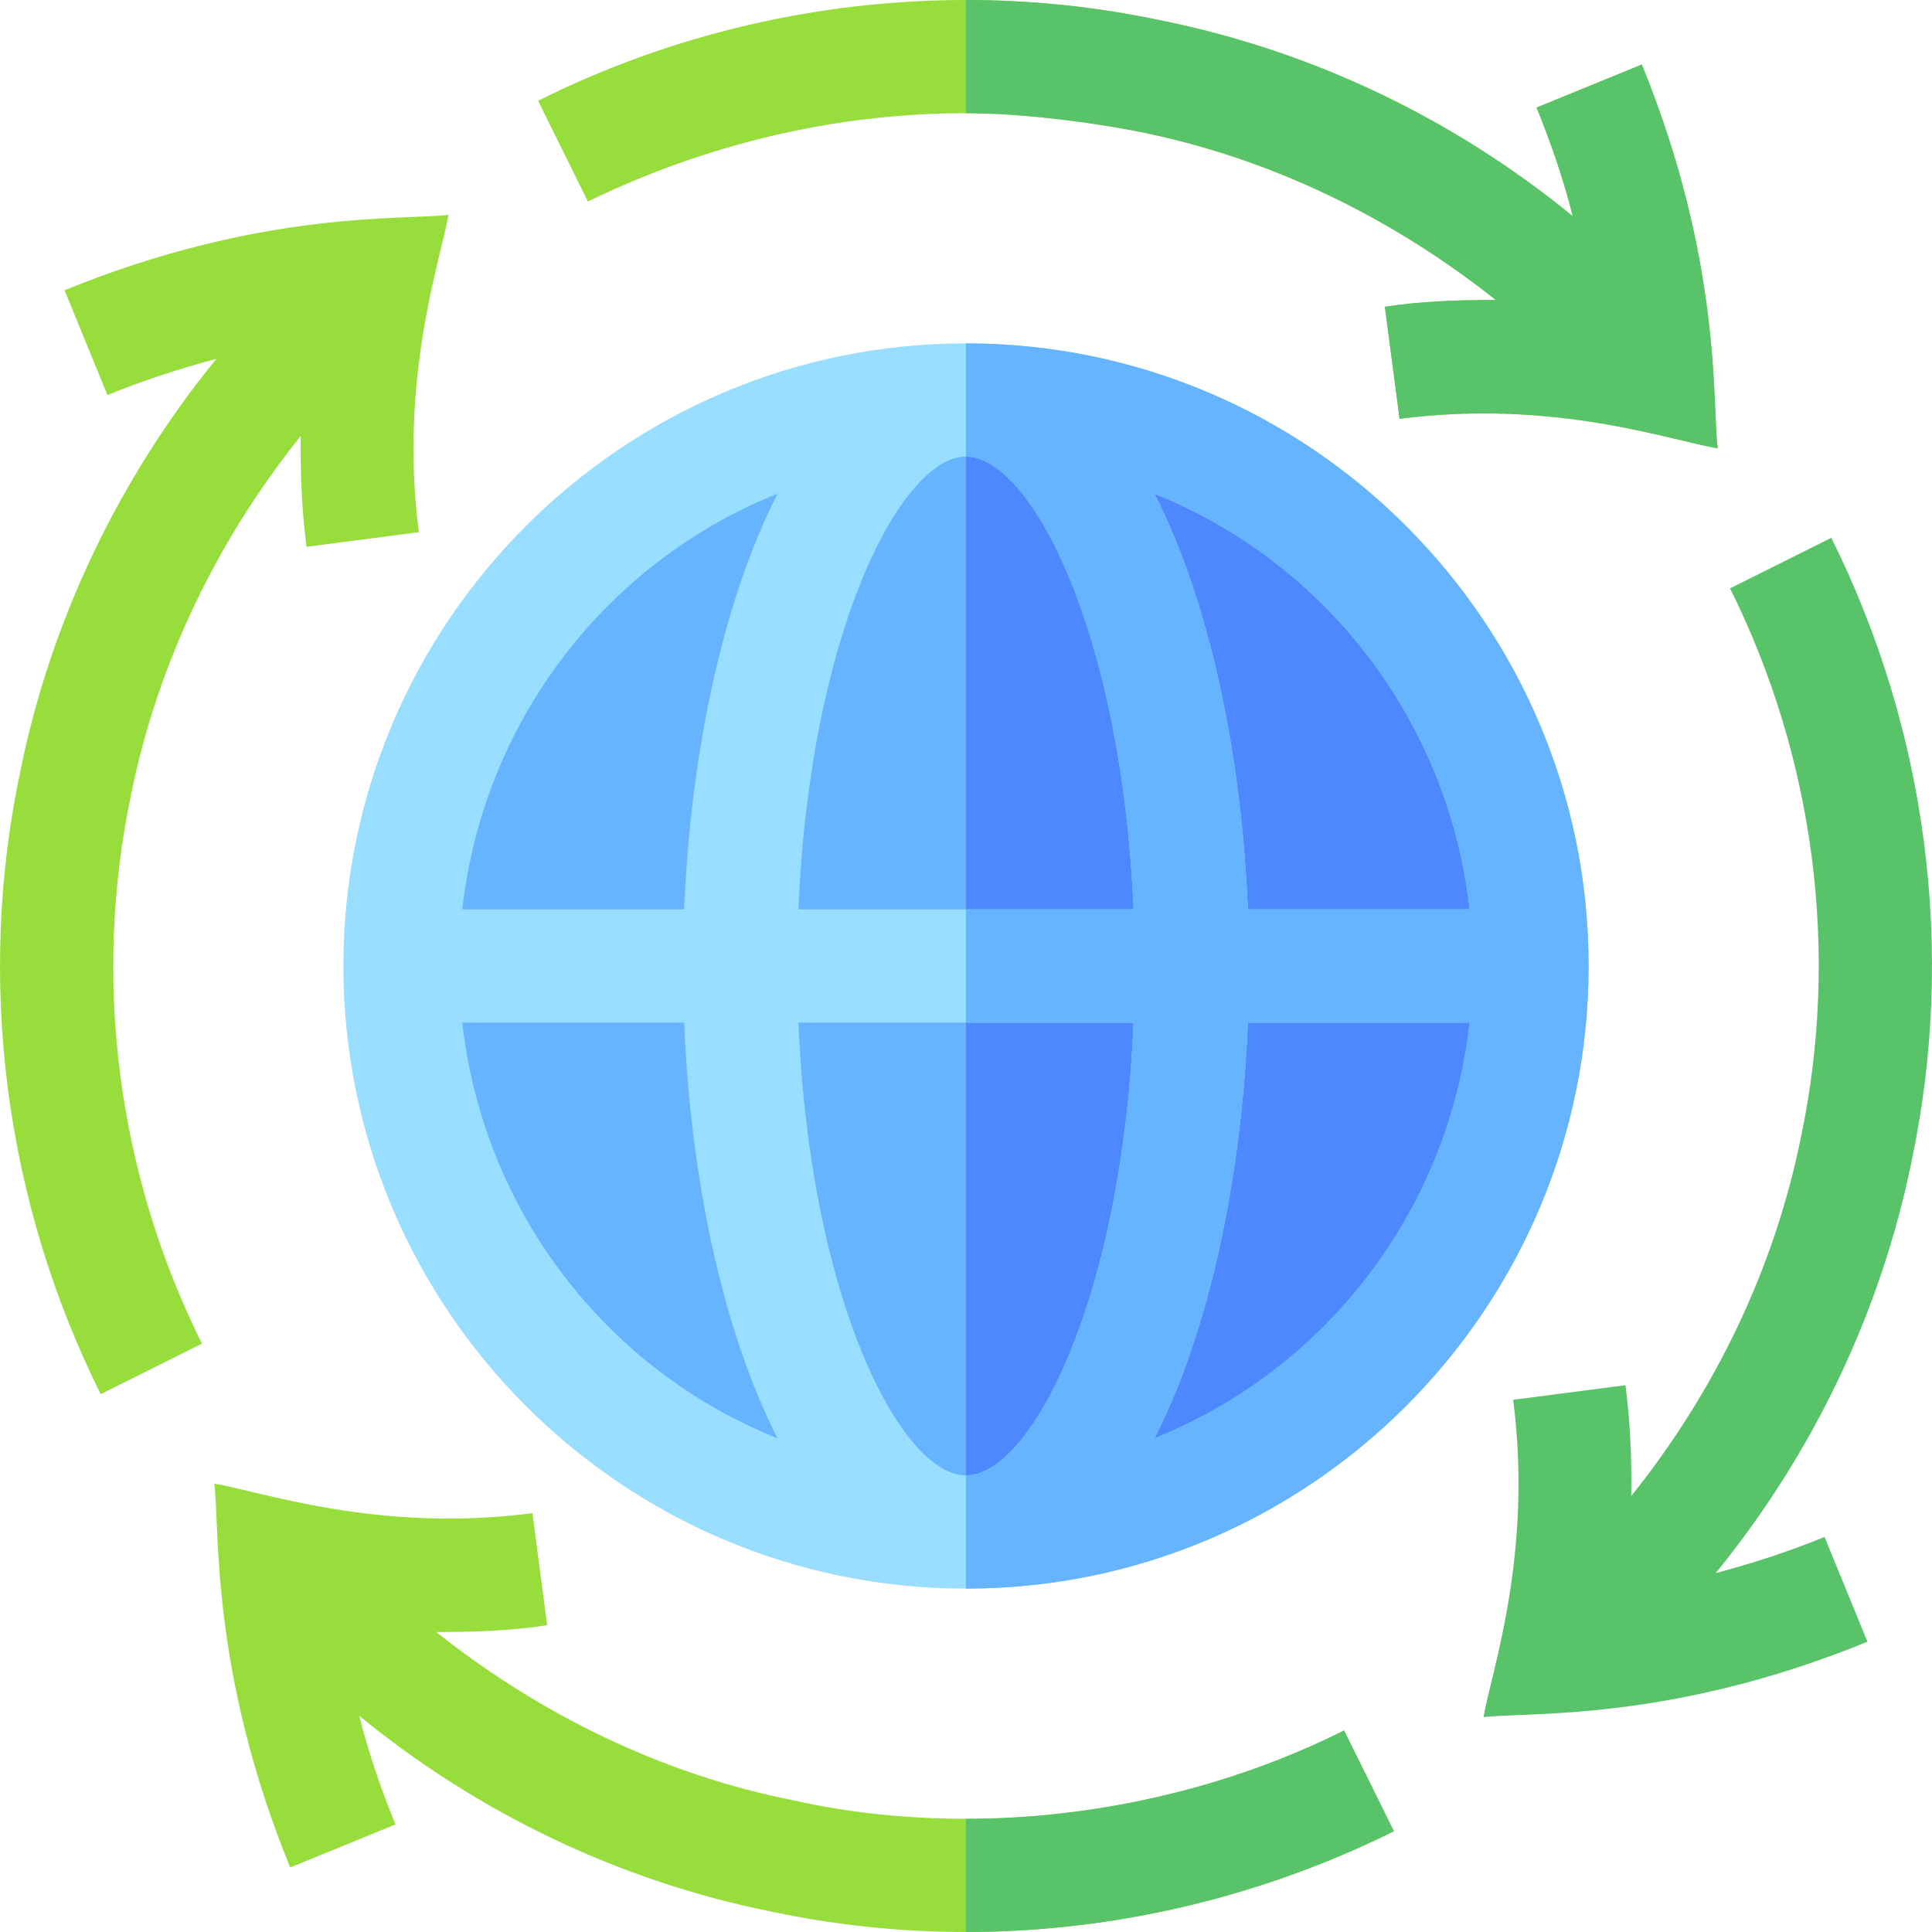 <svg id="Capa_1" enable-background="new 0 0 512 512" height="512" viewBox="0 0 512 512" width="512" xmlns="http://www.w3.org/2000/svg"><g><g id="Recycling_Earth_1_"><g><circle cx="256" cy="256" fill="#66b3ff" r="150"/></g><g><path d="m455.2 118.799c-11.7-1.8-42.9-13.2-84.3-7.798l-3.9-29.702c9.6-1.5 19.499-1.8 29.399-1.8-27.599-21.899-60-37.798-95.099-44.7-2.218-.475-24.913-4.799-45.3-4.799-34.501 0-68.699 8.099-100.201 23.399l-13.2-26.699c35.402-17.7 74.401-26.7 113.401-26.7 17.401 0 34.501 1.8 51.599 5.4 40.201 8.1 77.701 26.1 109.201 51.899-2.399-9.6-5.7-19.2-9.6-28.799l27.9-11.4c21.3 52.2 18.601 89.7 20.1 101.699z" fill="#97de3d"/><path d="m485.315 142.533-26.836 13.389c22.412 45 29.091 96.636 18.779 145.503-7.084 34.975-22.872 67.485-44.963 95.041.15-9.89-.269-19.704-1.531-29.372l-29.766 3.867c5.36 41.07-5.966 72.753-7.852 84.097 11.933-1.428 49.547 1.359 101.748-19.98l-11.367-27.773c-9.567 3.913-19.204 7.02-28.857 9.591 25.723-31.575 43.824-69.172 51.973-109.406 11.69-55.343 4.102-113.922-21.328-164.957z" fill="#59c36a"/><g fill="#97de3d"><path d="m369.401 485.3c-35.101 17.4-74.101 26.7-113.401 26.7-17.401 0-34.501-1.8-51.599-5.4-40.201-8.1-77.701-26.1-109.201-51.901 2.399 9.6 5.7 19.2 9.6 28.801l-27.9 11.4c-21.3-52.2-18.601-89.7-20.1-101.701 11.7 1.8 43.2 13.2 84.3 7.8l3.9 29.7c-9.6 1.5-19.499 1.8-29.399 1.8 27.599 21.899 60 37.8 95.099 44.7 14.699 3.301 30.3 4.801 45.3 4.801 10.254 0 53.784-.193 100.201-23.401z"/><path d="m34.742 210.575c7.084-34.975 22.872-67.487 44.963-95.043-.15 9.89.269 19.704 1.531 29.374l29.766-3.867c-5.36-41.07 5.972-72.793 7.852-84.097-11.933 1.428-49.547-1.359-101.748 19.98l11.367 27.773c9.567-3.913 19.204-7.02 28.857-9.591-25.723 31.576-43.825 69.173-51.973 109.407-11.689 55.342-4.102 113.921 21.328 164.956l26.836-13.389c-22.412-45-29.092-96.636-18.779-145.503z"/></g></g></g><path d="m369.401 485.3c-35.101 17.4-74.101 26.7-113.401 26.7v-30c10.254 0 53.784-.193 100.201-23.401z" fill="#59c36a"/><path d="m455.2 118.799c-11.7-1.8-42.9-13.2-84.3-7.798l-3.9-29.702c9.6-1.5 19.499-1.8 29.399-1.8-27.599-21.899-60-37.798-95.099-44.7-2.218-.475-24.913-4.799-45.3-4.799v-30c17.401 0 34.501 1.8 51.599 5.4 40.201 8.1 77.701 26.1 109.201 51.899-2.399-9.6-5.7-19.2-9.6-28.799l27.9-11.4c21.3 52.2 18.601 89.7 20.1 101.699z" fill="#59c36a"/><path d="m406 256c0-82.705-67.295-150-150-150v300c82.705 0 150-67.295 150-150z" fill="#4d88ff"/><path d="m256 91c-90.967 0-165 74.019-165 165s74.033 165 165 165 165-74.019 165-165-74.033-165-165-165zm133.484 150h-58.792c-1.661-40.86-10.1-81.495-24.749-110.169 45.239 18.118 77.899 60.018 83.541 110.169zm-133.484 150c-17.173 0-41.354-46.472-44.399-120h88.799c-3.046 73.528-27.227 120-44.4 120zm-44.399-150c3.045-73.528 27.226-120 44.399-120s41.354 46.472 44.399 120zm-5.545-110.169c-14.648 28.674-23.088 69.309-24.748 110.169h-58.792c5.642-50.151 38.302-92.051 83.54-110.169zm-83.54 140.169h58.792c1.661 40.86 10.1 81.495 24.749 110.169-45.239-18.118-77.899-60.018-83.541-110.169zm183.428 110.169c14.648-28.674 23.088-69.309 24.749-110.169h58.792c-5.643 50.151-38.303 92.051-83.541 110.169z" fill="#9df"/><path d="m300.399 241h-44.399v30h44.399c-3.045 73.528-27.226 120-44.399 120v30c90.967 0 165-74.019 165-165s-74.033-165-165-165v30c17.173 0 41.354 46.472 44.399 120zm89.085 0h-58.792c-1.661-40.86-10.1-81.495-24.749-110.169 45.239 18.118 77.899 60.018 83.541 110.169zm-58.792 30h58.792c-5.641 50.151-38.302 92.051-83.54 110.169 14.648-28.674 23.088-69.309 24.748-110.169z" fill="#66b3ff"/></g></svg>